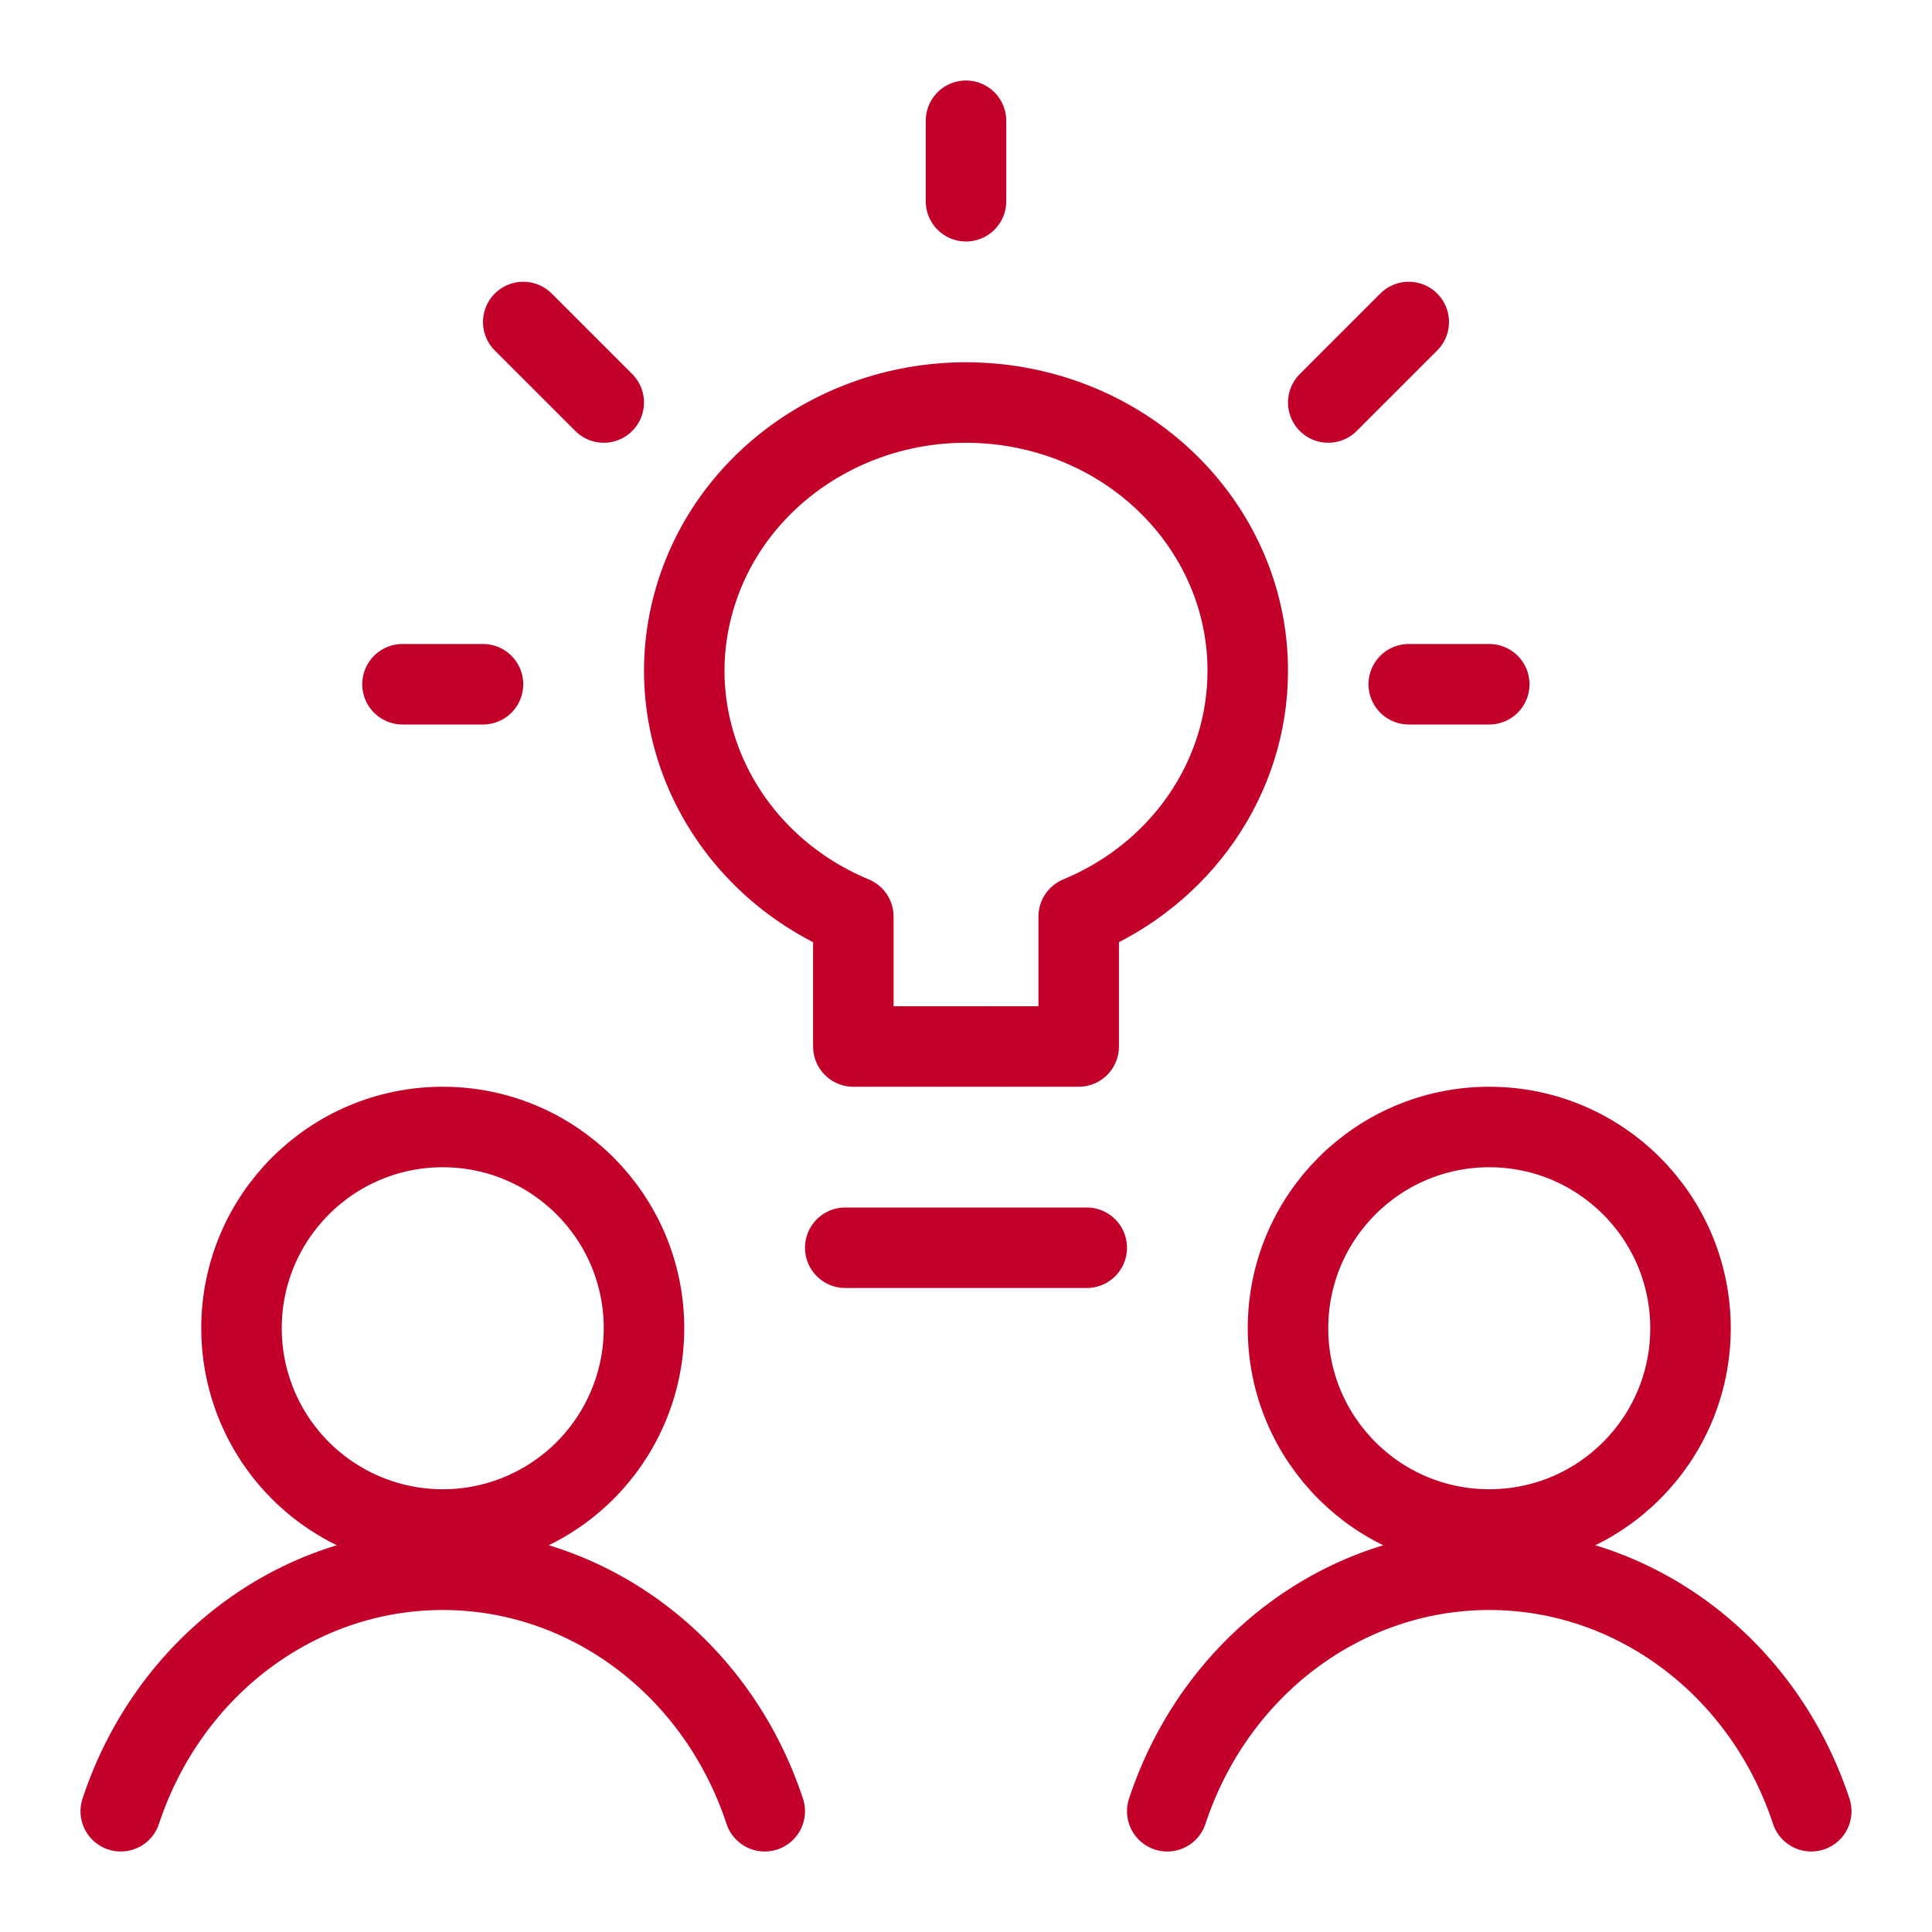 <?xml version="1.0" encoding="UTF-8"?>
<svg width="48px" height="48px" viewBox="0 0 48 48" version="1.1" xmlns="http://www.w3.org/2000/svg" xmlns:xlink="http://www.w3.org/1999/xlink">
    <title>Icon / Investments / L / Money Market</title>
    <g id="V2" stroke="none" stroke-width="1" fill="none" fill-rule="evenodd">
        <g id="Trust-services---Desktop" transform="translate(-971, -1941)">
            <g id="Group-2" transform="translate(971, 1941)">
                <g id="Group" transform="translate(2.608, 2.609)" stroke="#C20029" stroke-linecap="round" stroke-linejoin="round" stroke-width="2">
                    <line x1="21.392" y1="0.391" x2="21.392" y2="2.391" id="Path"></line>
                    <line x1="7.392" y1="14.391" x2="9.392" y2="14.391" id="Path"></line>
                    <line x1="34.392" y1="14.391" x2="32.392" y2="14.391" id="Path"></line>
                    <line x1="10.392" y1="5.391" x2="12.392" y2="7.391" id="Path"></line>
                    <line x1="32.392" y1="5.391" x2="30.392" y2="7.391" id="Path"></line>
                    <path d="M28.392,14.062 C28.396,10.733 25.818,7.913 22.355,7.455 C18.891,6.998 15.604,9.044 14.656,12.248 C13.707,15.452 15.388,18.831 18.593,20.163 L18.593,23.391 L24.192,23.391 L24.192,20.163 C26.742,19.105 28.391,16.71 28.392,14.062 Z" id="Path"></path>
                    <line x1="18.392" y1="28.391" x2="24.392" y2="28.391" id="Path"></line>
                    <path d="M29.392,30.391 C29.392,33.153 31.631,35.391 34.392,35.391 C37.154,35.391 39.392,33.153 39.392,30.391 C39.392,27.63 37.154,25.391 34.392,25.391 C31.631,25.391 29.392,27.63 29.392,30.391 Z" id="Path"></path>
                    <path d="M42.392,42.391 C41.205,38.798 37.996,36.391 34.392,36.391 C30.788,36.391 27.579,38.798 26.392,42.391" id="Path"></path>
                    <path d="M3.392,30.391 C3.392,32.178 4.345,33.828 5.892,34.721 C7.439,35.615 9.345,35.615 10.892,34.721 C12.439,33.828 13.392,32.178 13.392,30.391 C13.392,27.63 11.154,25.391 8.392,25.391 C5.631,25.391 3.392,27.63 3.392,30.391 Z" id="Path"></path>
                    <path d="M16.392,42.391 C15.205,38.798 11.996,36.391 8.392,36.391 C4.788,36.391 1.579,38.798 0.392,42.391" id="Path"></path>
                </g>
                <rect id="Rectangle" x="0" y="0" width="48" height="48"></rect>
            </g>
        </g>
    </g>
</svg>